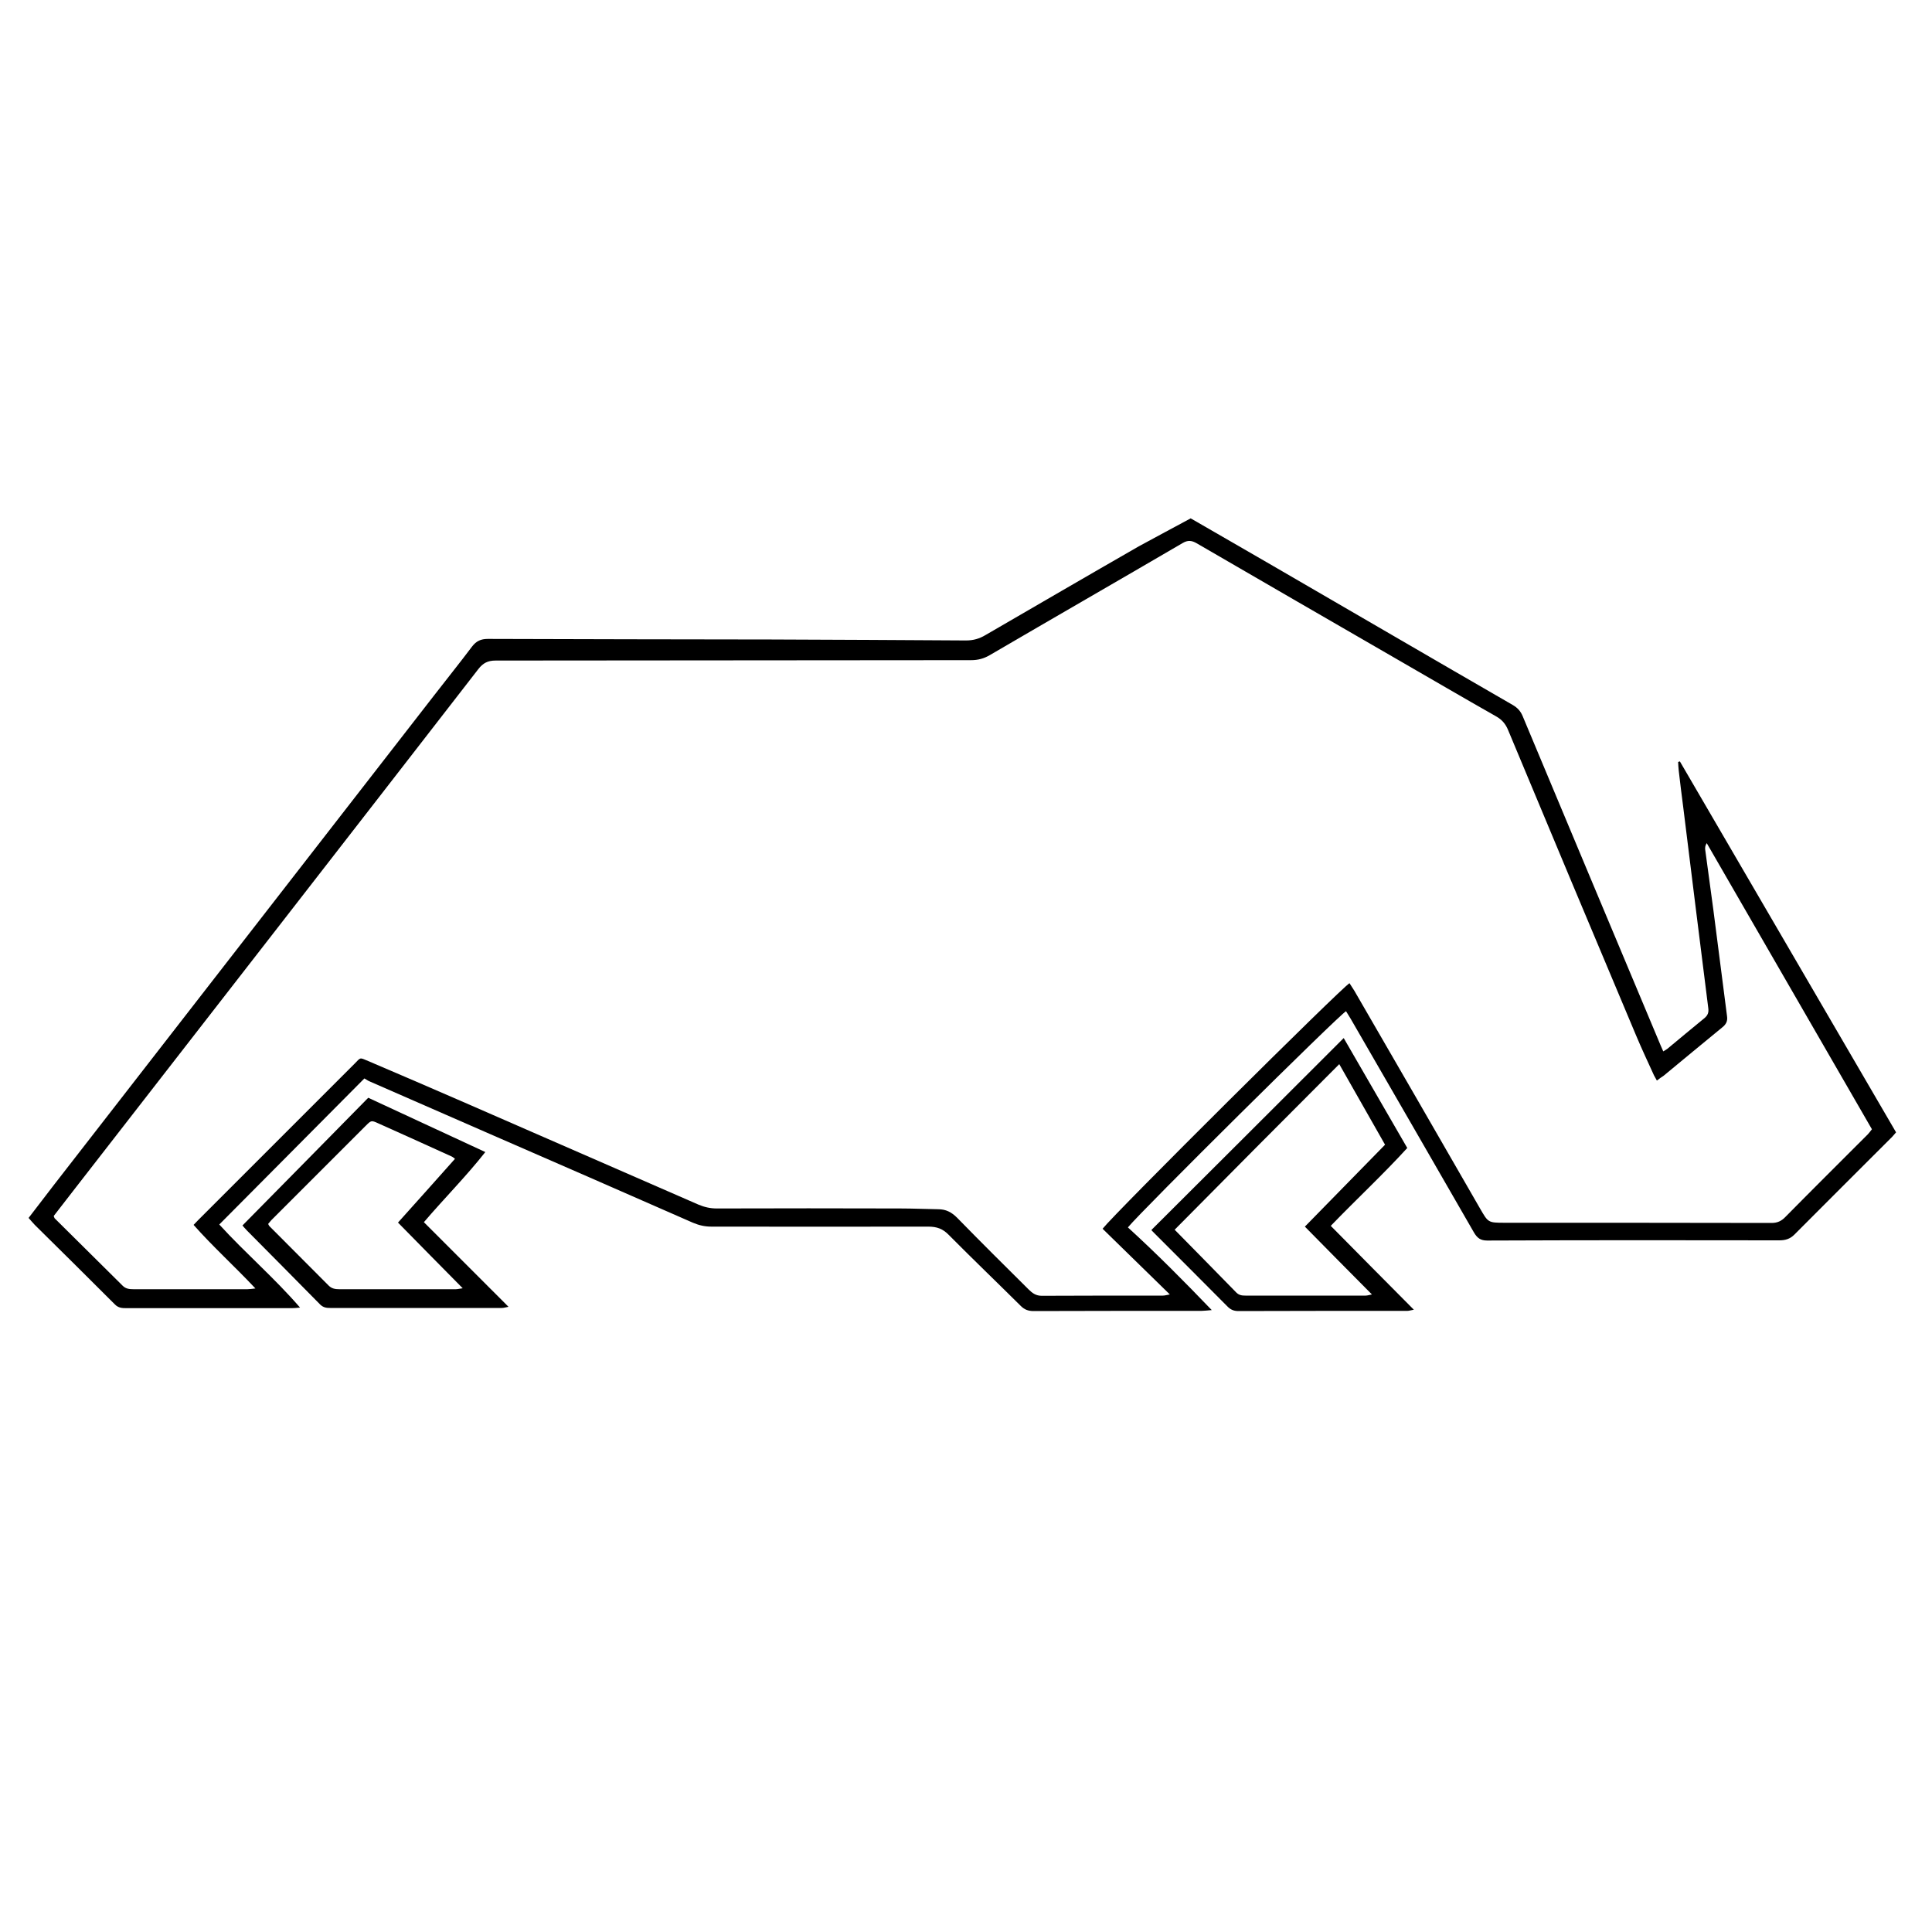 <?xml version="1.0" encoding="utf-8"?>
<!-- Generator: Adobe Illustrator 22.1.0, SVG Export Plug-In . SVG Version: 6.00 Build 0)  -->
<svg version="1.1" id="Layer_1" xmlns="http://www.w3.org/2000/svg" xmlns:xlink="http://www.w3.org/1999/xlink" x="0px" y="0px"
	 viewBox="0 0 1000 1000" style="enable-background:new 0 0 1000 1000;" xml:space="preserve">
<g>
	<path d="M616.3,268.3c14.5,8.4,28.5,16.4,42.6,24.6c41.4,24,82.7,48.1,124.1,72c2.4,1.4,4,3.1,5.1,5.7
		c23.3,55.8,46.7,111.5,70.1,167.3c0.8,2,1.7,4,2.7,6.3c1-0.6,1.7-1,2.2-1.4c6.4-5.3,12.7-10.6,19.1-15.8c1.8-1.5,2.3-3,2-5.2
		c-4.4-34.5-8.6-69-12.9-103.5c-0.8-6.5-1.7-13-2.4-19.5c-0.2-1.5-0.2-3-0.3-4.4c0.3-0.1,0.6-0.2,0.9-0.3
		c37.2,63.9,74.5,127.8,111.9,192c-1,1.1-1.9,2.3-3,3.3c-16.5,16.5-33.1,33-49.6,49.6c-2.3,2.3-4.7,3-7.9,3
		c-50.4-0.1-100.8-0.1-151.1,0.1c-3.5,0-5.2-1.3-6.9-4.2c-21.2-36.9-42.5-73.7-63.8-110.6c-0.8-1.3-1.6-2.6-2.4-3.9
		c-3.9,2.2-105.8,103.2-112.9,111.9c14.7,13.4,28.8,27.6,43.4,42.8c-2.6,0.2-3.9,0.4-5.2,0.4c-29,0-58,0-87,0.1
		c-2.7,0-4.7-0.7-6.6-2.6c-12.4-12.3-25-24.4-37.3-36.8c-3.1-3.2-6.2-4.3-10.6-4.3c-37.4,0.1-74.9,0-112.3,0c-3.4,0-6.4-0.7-9.5-2
		c-35.5-15.6-71-31.1-106.6-46.6c-20.1-8.8-40.2-17.6-60.4-26.4c-0.7-0.3-1.4-0.6-3.1-1.7c-25,25.2-50,50.3-75.1,75.6
		c13.7,15,28.5,27.6,41.8,43c-2,0.2-3.1,0.3-4.3,0.3c-28.5,0-57.1,0-85.6,0c-2.2,0-4.1-0.1-5.9-1.9c-13.8-13.8-27.6-27.5-41.5-41.2
		c-1.1-1.1-2-2.3-3.2-3.6c4.5-5.8,8.8-11.5,13.2-17.2c65.6-84.5,131.2-168.9,196.8-253.4c6.5-8.4,13.1-16.6,19.5-25.1
		c2.2-2.9,4.6-4,8.2-4c49,0.2,97.9,0.2,146.9,0.3c33.5,0.1,67.1,0.3,100.6,0.5c3.8,0,6.9-0.9,10.1-2.8
		c26.4-15.3,52.8-30.7,79.3-45.9C598.3,277.9,607.3,273.2,616.3,268.3z M857.6,559.3c-0.6-1.1-1.1-1.9-1.5-2.7
		c-3.1-6.8-6.3-13.6-9.2-20.5c-22.2-52.7-44.3-105.4-66.3-158.2c-1.3-3.2-3.2-5.4-6.2-7.1c-17.1-9.7-34-19.6-51-29.4
		c-34.7-20-69.3-40.1-104-60.2c-2.6-1.5-4.6-1.7-7.3-0.1c-33.2,19.4-66.6,38.6-99.8,58c-3.1,1.8-6.1,2.6-9.7,2.6
		c-82,0-164.1,0.2-246.1,0.2c-4,0-6.5,1.3-8.9,4.4C178.1,436,108.4,525.6,38.8,615.2c-3.7,4.8-7.4,9.6-11,14.2
		c0.3,0.6,0.3,1,0.5,1.2c11.7,11.6,23.5,23.3,35.2,34.9c1.6,1.6,3.5,1.8,5.6,1.8c19.7,0,39.3,0,59,0c1.1,0,2.3-0.2,4.1-0.4
		c-10.8-11.5-22-21.6-32-32.9c1-1.1,1.6-1.7,2.3-2.4c27-27,54-54,81-81c3.3-3.3,2.4-3.4,7.1-1.4c15.9,6.8,31.8,13.6,47.6,20.5
		c41.1,17.9,82.2,35.9,123.3,53.8c3.1,1.3,6.1,2,9.5,2c31.7-0.1,63.3-0.1,95,0c6.5,0,13.1,0.3,19.6,0.4c4,0,6.9,1.5,9.8,4.4
		c12.2,12.5,24.6,24.8,37,37.1c1.9,1.9,3.8,3.3,6.8,3.3c20.9-0.1,41.8-0.1,62.7-0.1c1,0,1.9-0.3,3.6-0.6c-12-11.7-23.4-22.9-34.8-34
		c6.8-8.6,124.2-125.3,127.8-127.1c0.8,1.3,1.7,2.6,2.5,3.9c21.7,37.5,43.4,75,65,112.6c4.3,7.4,4.1,7.5,12.9,7.5c46,0,92,0,138,0.1
		c3.1,0,5.2-1,7.3-3.2c14.1-14.3,28.4-28.5,42.6-42.7c0.7-0.7,1.3-1.6,2.1-2.6c-28.6-49.5-57-98.8-85.5-148.1
		c-0.8,1.3-0.9,2.3-0.8,3.3c1.4,10.4,2.8,20.7,4.2,31c2.4,18.4,4.7,36.8,7.1,55.2c0.4,2.7-0.5,4.3-2.5,5.9
		c-10.2,8.3-20.2,16.7-30.3,25C860,557.5,858.9,558.3,857.6,559.3z"/>
	<path d="M688.8,634.5c14.2,14.4,28.3,28.6,43,43.4c-1.7,0.3-2.5,0.6-3.3,0.6c-29.2,0-58.3,0-87.5,0.1c-2.2,0-3.8-0.6-5.4-2.1
		c-13.1-13.2-26.2-26.3-39.3-39.4c-0.2-0.2-0.3-0.5-0.3-0.5c33.1-33,66.2-66,99.5-99.3c10.6,18.4,21.7,37.5,32.9,56.9
		C715.7,608.1,702,620.8,688.8,634.5z M608,636.5c10.5,10.7,21.2,21.5,31.9,32.5c1.4,1.4,2.9,1.6,4.7,1.6c20.7,0,41.5,0,62.2,0
		c0.9,0,1.9-0.3,3.3-0.6c-11.9-12-23.4-23.6-34.7-35.1c14.1-14.4,27.7-28.3,41.5-42.4c-7.8-13.7-15.7-27.6-23.7-41.7
		C664.6,579.4,636.3,607.9,608,636.5z"/>
	<path d="M125.5,634.3c21.8-22.1,43.3-43.9,65.1-66.1c19.9,9.2,39.9,18.5,60.6,28.1c-10.1,12.8-21.3,24-31.8,36.3
		c14.5,14.5,28.9,28.9,43.8,43.8c-1.6,0.3-2.5,0.6-3.5,0.6c-29.6,0-59.2,0-88.8,0c-1.9,0-3.5-0.2-5.1-1.7
		c-12.6-12.8-25.2-25.5-37.8-38.2C127,636.1,126,634.9,125.5,634.3z M235.5,599.8c-0.8-0.6-1.1-0.9-1.5-1.1
		c-12.8-5.8-25.5-11.6-38.3-17.3c-3.5-1.6-3.6-1.5-6.4,1.3c-16.3,16.3-32.6,32.6-48.9,48.9c-0.6,0.6-1.1,1.4-1.6,1.9
		c0.3,0.6,0.4,0.9,0.6,1.1c10.2,10.3,20.5,20.5,30.7,30.8c1.6,1.6,3.4,1.9,5.5,1.9c20.1,0,40.2,0,60.3,0c1,0,2-0.3,3.6-0.5
		c-11.4-11.5-22.3-22.6-33.5-34C216,621.7,225.6,610.9,235.5,599.8z"/>
</g>
</svg>
